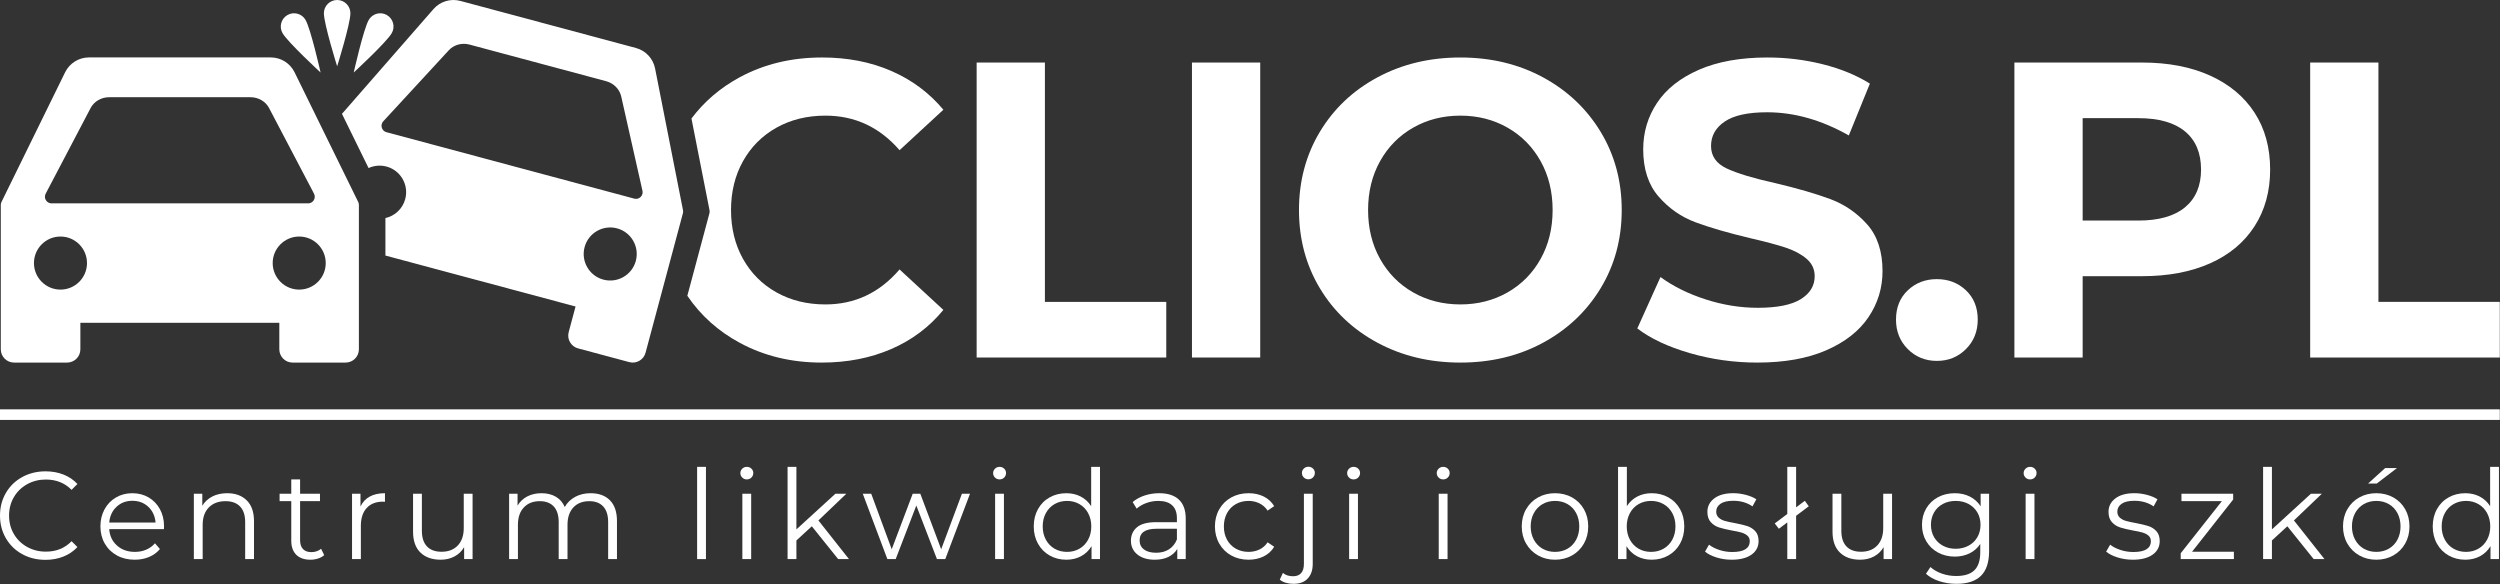 <?xml version="1.0" encoding="UTF-8" standalone="no"?><!DOCTYPE svg PUBLIC "-//W3C//DTD SVG 1.1//EN" "http://www.w3.org/Graphics/SVG/1.1/DTD/svg11.dtd"><svg width="100%" height="100%" viewBox="0 0 3927 918" version="1.1" xmlns="http://www.w3.org/2000/svg" xmlns:xlink="http://www.w3.org/1999/xlink" xml:space="preserve" xmlns:serif="http://www.serif.com/" style="fill-rule:evenodd;clip-rule:evenodd;stroke-linecap:round;stroke-linejoin:round;stroke-miterlimit:1.5;"><rect x="0" y="0" width="3927" height="918" fill="#333333" stroke="none"/><rect id="Artboard5" x="0" y="0" width="3926.67" height="917.083" style="fill:none;"/><clipPath id="_clip1"><rect x="0" y="0" width="3926.67" height="917.083"/></clipPath><g clip-path="url(#_clip1)"><g><g><g><path d="M1086.15,186.15c20.151,-26.849 45.604,-48.54 76.356,-65.075c38.165,-20.519 81.073,-30.779 128.724,-30.779c40.151,0 76.441,7.06 108.87,21.181c32.429,14.122 59.674,34.421 81.735,60.898l-68.829,63.546c-31.327,-36.186 -70.154,-54.278 -116.481,-54.278c-28.679,0 -54.27,6.288 -76.772,18.865c-22.502,12.576 -40.04,30.118 -52.614,52.623c-12.575,22.506 -18.862,48.101 -18.862,76.785c0,28.684 6.287,54.279 18.862,76.784c12.574,22.506 30.112,40.047 52.614,52.624c22.502,12.577 48.093,18.865 76.772,18.865c46.327,0 85.154,-18.313 116.481,-54.94l68.829,63.545c-22.061,26.919 -49.416,47.439 -82.066,61.56c-32.65,14.122 -69.05,21.182 -109.201,21.182c-47.21,0 -89.897,-10.26 -128.062,-30.78c-34.15,-18.361 -61.764,-43.081 -82.841,-74.161l34.732,-129.672l0,0c0.409,-1.565 0.438,-3.142 0.144,-4.633l-28.391,-144.14Z" style="fill:#fff;fill-rule:nonzero;"/><path d="M1534.12,98.239l107.215,0l0,375.979l190.634,0l0,87.375l-297.849,0l0,-463.354Z" style="fill:#fff;fill-rule:nonzero;"/><rect x="1872.34" y="98.239" width="107.215" height="463.354" style="fill:#fff;fill-rule:nonzero;"/><path d="M2293.92,569.536c-48.092,0 -91.442,-10.37 -130.048,-31.111c-38.606,-20.74 -68.83,-49.314 -90.67,-85.72c-21.84,-36.407 -32.76,-77.336 -32.76,-122.789c0,-45.453 10.92,-86.383 32.76,-122.789c21.84,-36.406 52.064,-64.98 90.67,-85.721c38.606,-20.74 81.956,-31.11 130.048,-31.11c48.092,0 91.331,10.37 129.717,31.11c38.386,20.741 68.609,49.315 90.67,85.721c22.061,36.406 33.091,77.336 33.091,122.789c0,45.453 -11.03,86.382 -33.091,122.789c-22.061,36.406 -52.284,64.98 -90.67,85.72c-38.386,20.741 -81.625,31.111 -129.717,31.111Zm0,-91.347c27.355,0 52.063,-6.288 74.124,-18.865c22.061,-12.577 39.379,-30.118 51.953,-52.624c12.575,-22.505 18.862,-48.1 18.862,-76.784c0,-28.684 -6.287,-54.279 -18.862,-76.785c-12.574,-22.505 -29.892,-40.047 -51.953,-52.623c-22.061,-12.577 -46.769,-18.865 -74.124,-18.865c-27.355,0 -52.063,6.288 -74.124,18.865c-22.061,12.576 -39.379,30.118 -51.953,52.623c-12.575,22.506 -18.862,48.101 -18.862,76.785c0,28.684 6.287,54.279 18.862,76.784c12.574,22.506 29.892,40.047 51.953,52.624c22.061,12.577 46.769,18.865 74.124,18.865Z" style="fill:#fff;fill-rule:nonzero;"/><path d="M2760.51,569.536c-36.621,0 -72.029,-4.964 -106.223,-14.893c-34.194,-9.929 -61.659,-22.837 -82.397,-38.723l36.401,-80.756c19.854,14.562 43.459,26.256 70.815,35.082c27.355,8.826 54.71,13.239 82.066,13.239c30.443,0 52.945,-4.523 67.506,-13.57c14.56,-9.046 21.84,-21.071 21.84,-36.075c0,-11.033 -4.302,-20.189 -12.906,-27.471c-8.604,-7.281 -19.634,-13.128 -33.091,-17.541c-13.457,-4.413 -31.657,-9.267 -54.6,-14.562c-35.298,-8.385 -64.197,-16.769 -86.699,-25.154c-22.502,-8.385 -41.805,-21.844 -57.91,-40.378c-16.104,-18.534 -24.156,-43.246 -24.156,-74.137c0,-26.918 7.28,-51.3 21.84,-73.143c14.56,-21.844 36.511,-39.165 65.851,-51.962c29.341,-12.798 65.19,-19.196 107.547,-19.196c29.561,0 58.461,3.53 86.698,10.59c28.238,7.061 52.946,17.211 74.124,30.449l-33.091,81.418c-42.798,-24.27 -85.595,-36.406 -128.393,-36.406c-30.003,0 -52.174,4.854 -66.513,14.563c-14.34,9.708 -21.51,22.505 -21.51,38.392c0,15.886 8.273,27.691 24.819,35.413c16.545,7.723 41.805,15.335 75.778,22.837c35.298,8.385 64.197,16.769 86.699,25.154c22.502,8.384 41.805,21.623 57.91,39.716c16.104,18.093 24.156,42.584 24.156,73.474c0,26.478 -7.39,50.638 -22.171,72.482c-14.781,21.844 -36.952,39.165 -66.513,51.962c-29.562,12.798 -65.521,19.196 -107.877,19.196Z" style="fill:#fff;fill-rule:nonzero;"/><path d="M3042.44,566.889c-18.09,0 -33.312,-6.179 -45.666,-18.535c-12.354,-12.356 -18.531,-27.801 -18.531,-46.335c0,-18.976 6.177,-34.31 18.531,-46.005c12.354,-11.694 27.576,-17.541 45.666,-17.541c18.09,0 33.312,5.847 45.666,17.541c12.354,11.695 18.531,27.029 18.531,46.005c0,18.534 -6.177,33.979 -18.531,46.335c-12.354,12.356 -27.576,18.535 -45.666,18.535Z" style="fill:#fff;fill-rule:nonzero;"/><path d="M3364.75,98.239c41.033,0 76.661,6.84 106.884,20.52c30.223,13.68 53.497,33.096 69.822,58.25c16.325,25.153 24.488,54.941 24.488,89.361c0,33.979 -8.163,63.656 -24.488,89.03c-16.325,25.375 -39.599,44.791 -69.822,58.251c-30.223,13.459 -65.851,20.189 -106.884,20.189l-93.317,0l0,127.753l-107.216,0l0,-463.354l200.533,0Zm-5.957,248.225c32.209,0 56.696,-6.95 73.463,-20.851c16.766,-13.9 25.149,-33.648 25.149,-59.243c0,-26.036 -8.383,-46.004 -25.149,-59.905c-16.767,-13.901 -41.254,-20.851 -73.463,-20.851l-87.36,0l0,160.85l87.36,0Z" style="fill:#fff;fill-rule:nonzero;"/><path d="M3628.82,98.239l107.215,0l0,375.979l190.634,0l0,87.375l-297.849,0l0,-463.354Z" style="fill:#fff;fill-rule:nonzero;"/></g><g><path d="M537.161,178.836l143.872,-164.713l0,0c10.14,-11.481 26.256,-16.926 42.042,-12.695l275.833,73.937c15.787,4.232 27.021,17.008 30.064,32.022l0.002,0.006l43.903,222.897c0.294,1.491 0.265,3.068 -0.144,4.633l0,0l-58.703,219.163c-2.975,11.11 -14.408,17.713 -25.515,14.736l-80.492,-21.576c-11.109,-2.981 -17.707,-14.416 -14.731,-25.524l10.784,-40.261l-298.67,-80.057l0,-58.855c14.635,-3.292 26.999,-14.4 31.148,-29.888c5.952,-22.22 -7.25,-45.094 -29.463,-51.048c-9.75,-2.614 -19.626,-1.536 -28.142,2.378l-41.788,-85.155Zm432.147,179.868c-22.212,-5.954 -45.078,7.252 -51.03,29.473c-5.952,22.22 7.25,45.095 29.462,51.049c22.213,5.954 45.079,-7.253 51.03,-29.473c5.952,-22.221 -7.249,-45.095 -29.462,-51.049Zm27.018,-46.698c5.555,1.488 11.27,-1.814 12.758,-7.368c0.448,-1.673 0.461,-3.361 0.11,-4.943l-33.423,-148.372l-0.001,-0.005c-2.549,-11.01 -11.406,-20.482 -23.686,-23.777l-214.537,-57.506c-12.28,-3.288 -24.684,0.484 -32.396,8.744l-0.001,0l-103.107,111.78c-1.095,1.195 -1.927,2.663 -2.375,4.336c-1.488,5.555 1.811,11.272 7.366,12.763l389.292,104.348Z" style="fill:#fff;"/><path d="M126.247,507.014l0,41.682c0,11.499 -9.33,20.835 -20.833,20.84l-83.332,0c-11.498,0 -20.833,-9.338 -20.833,-20.84l0,-226.894l0,0c0.01,-1.618 0.39,-3.149 1.059,-4.512l100.08,-203.941l0,0c6.824,-13.714 20.982,-23.147 37.324,-23.147l285.564,0c16.344,0.001 30.501,9.433 37.325,23.147l0,0l100.08,203.941c0.669,1.363 1.048,2.894 1.059,4.512l0,0l0,226.894c0,11.502 -9.335,20.84 -20.833,20.84l-83.332,0c-11.502,-0.003 -20.833,-9.34 -20.833,-20.84l0,-41.682l-312.495,0Zm-31.25,-135.464c22.996,0 41.666,18.677 41.666,41.682c0,23.004 -18.67,41.681 -41.666,41.681c-22.996,0 -41.666,-18.677 -41.666,-41.681c0,-23.005 18.67,-41.682 41.666,-41.682Zm374.995,0c-22.997,0 -41.666,18.677 -41.666,41.682c0,23.004 18.669,41.681 41.666,41.681c22.996,0 41.666,-18.677 41.666,-41.681c0,-23.005 -18.67,-41.682 -41.666,-41.682Zm14.015,-52.101c5.75,-0.001 10.416,-4.67 10.416,-10.42c0,-1.732 -0.423,-3.366 -1.172,-4.804l-70.672,-134.663l-0.002,-0.004c-5.31,-9.974 -16.316,-16.831 -29.03,-16.834l-222.105,0c-12.713,0.003 -23.718,6.859 -29.03,16.834l0,0l-70.675,134.667c-0.748,1.438 -1.172,3.072 -1.172,4.804c0,5.75 4.666,10.419 10.417,10.42l403.025,0Z" style="fill:#fff;"/><path d="M529.592,104.203c0,0 20.833,-66.696 20.833,-83.37c0,-11.498 -9.335,-20.833 -20.833,-20.833c-11.498,0 -20.833,9.335 -20.833,20.833c0,16.674 20.833,83.37 20.833,83.37Z" style="fill:#fff;"/><path d="M555.633,113.876c0,0 51.376,-47.338 59.71,-61.777c5.748,-9.96 2.33,-22.715 -7.627,-28.466c-9.958,-5.751 -22.709,-2.334 -28.457,7.625c-8.333,14.439 -23.626,82.618 -23.626,82.618Z" style="fill:#fff;"/><path d="M503.551,113.876c0,0 -51.377,-47.338 -59.71,-61.777c-5.748,-9.96 -2.331,-22.715 7.627,-28.466c9.958,-5.751 22.709,-2.334 28.457,7.625c8.333,14.439 23.626,82.618 23.626,82.618Z" style="fill:#fff;"/></g></g><g><path d="M71.441,879.397c-13.533,0 -25.733,-2.994 -36.599,-8.982c-10.866,-5.988 -19.389,-14.287 -25.57,-24.896c-6.181,-10.61 -9.272,-22.489 -9.272,-35.636c0,-13.148 3.091,-25.027 9.272,-35.636c6.181,-10.61 14.737,-18.909 25.668,-24.897c10.931,-5.988 23.163,-8.982 36.696,-8.982c10.15,0 19.52,1.692 28.108,5.077c8.589,3.385 15.876,8.331 21.862,14.84l-9.174,9.178c-10.671,-10.805 -24.139,-16.207 -40.405,-16.207c-10.801,0 -20.626,2.473 -29.475,7.42c-8.848,4.946 -15.778,11.716 -20.788,20.307c-5.01,8.592 -7.515,18.225 -7.515,28.9c0,10.674 2.505,20.307 7.515,28.899c5.01,8.592 11.94,15.361 20.788,20.307c8.849,4.947 18.674,7.421 29.475,7.421c16.396,0 29.864,-5.468 40.405,-16.403l9.174,9.178c-5.986,6.509 -13.306,11.488 -21.959,14.938c-8.654,3.449 -18.056,5.174 -28.206,5.174Z" style="fill:#fff;fill-rule:nonzero;"/><path d="M257.461,831.167l-85.885,0c0.781,10.674 4.88,19.298 12.297,25.872c7.417,6.574 16.787,9.861 28.108,9.861c6.376,0 12.232,-1.139 17.567,-3.417c5.336,-2.278 9.955,-5.63 13.859,-10.056l7.808,8.982c-4.554,5.467 -10.248,9.633 -17.079,12.497c-6.832,2.864 -14.347,4.296 -22.545,4.296c-10.541,0 -19.878,-2.246 -28.011,-6.737c-8.133,-4.491 -14.477,-10.707 -19.031,-18.648c-4.555,-7.94 -6.832,-16.923 -6.832,-26.946c0,-10.024 2.18,-19.006 6.539,-26.947c4.359,-7.941 10.345,-14.124 17.958,-18.55c7.612,-4.426 16.168,-6.639 25.668,-6.639c9.499,0 18.023,2.213 25.57,6.639c7.548,4.426 13.469,10.577 17.763,18.452c4.294,7.876 6.441,16.891 6.441,27.045l-0.195,4.296Zm-49.579,-44.521c-9.89,0 -18.186,3.157 -24.887,9.47c-6.702,6.314 -10.508,14.548 -11.419,24.701l72.807,0c-0.911,-10.153 -4.717,-18.387 -11.419,-24.701c-6.701,-6.313 -15.062,-9.47 -25.082,-9.47Z" style="fill:#fff;fill-rule:nonzero;"/><path d="M356.815,774.735c12.883,0 23.131,3.742 30.743,11.228c7.613,7.485 11.419,18.387 11.419,32.707l0,59.555l-13.859,0l0,-58.189c0,-10.674 -2.667,-18.81 -8.003,-24.408c-5.335,-5.597 -12.947,-8.396 -22.837,-8.396c-11.061,0 -19.813,3.287 -26.254,9.861c-6.441,6.574 -9.662,15.653 -9.662,27.239l0,53.893l-13.859,0l0,-102.709l13.273,0l0,18.941c3.774,-6.249 9.012,-11.098 15.713,-14.548c6.702,-3.449 14.477,-5.174 23.326,-5.174Z" style="fill:#fff;fill-rule:nonzero;"/><path d="M509.262,871.977c-2.603,2.343 -5.823,4.133 -9.662,5.37c-3.839,1.236 -7.84,1.855 -12.005,1.855c-9.629,0 -17.047,-2.604 -22.252,-7.811c-5.205,-5.207 -7.808,-12.562 -7.808,-22.065l0,-62.094l-18.348,0l0,-11.716l18.348,0l0,-22.456l13.859,0l0,22.456l31.231,0l0,11.716l-31.231,0l0,61.313c0,6.118 1.529,10.772 4.587,13.962c3.058,3.189 7.45,4.784 13.176,4.784c2.863,0 5.628,-0.456 8.296,-1.367c2.667,-0.911 4.977,-2.213 6.929,-3.906l4.88,9.959Z" style="fill:#fff;fill-rule:nonzero;"/><path d="M566.259,795.628c3.253,-6.899 8.1,-12.106 14.542,-15.621c6.441,-3.515 14.411,-5.272 23.911,-5.272l0,13.473l-3.318,-0.195c-10.801,0 -19.26,3.319 -25.376,9.958c-6.116,6.639 -9.174,15.947 -9.174,27.923l0,52.331l-13.859,0l0,-102.709l13.274,0l0,20.112Z" style="fill:#fff;fill-rule:nonzero;"/><path d="M742.324,775.516l0,102.709l-13.273,0l0,-18.745c-3.644,6.249 -8.654,11.098 -15.03,14.547c-6.377,3.45 -13.664,5.175 -21.862,5.175c-13.403,0 -23.976,-3.743 -31.719,-11.228c-7.743,-7.485 -11.614,-18.453 -11.614,-32.902l0,-59.556l13.859,0l0,58.189c0,10.805 2.667,19.006 8.003,24.603c5.335,5.598 12.948,8.397 22.837,8.397c10.801,0 19.325,-3.287 25.571,-9.861c6.246,-6.574 9.369,-15.719 9.369,-27.435l0,-53.893l13.859,0Z" style="fill:#fff;fill-rule:nonzero;"/><path d="M927.759,774.735c12.882,0 23,3.71 30.352,11.13c7.353,7.42 11.029,18.355 11.029,32.805l0,59.555l-13.859,0l0,-58.189c0,-10.674 -2.57,-18.81 -7.71,-24.408c-5.14,-5.597 -12.395,-8.396 -21.764,-8.396c-10.671,0 -19.064,3.287 -25.18,9.861c-6.117,6.574 -9.175,15.653 -9.175,27.239l0,53.893l-13.858,0l0,-58.189c0,-10.674 -2.57,-18.81 -7.711,-24.408c-5.14,-5.597 -12.46,-8.396 -21.959,-8.396c-10.54,0 -18.901,3.287 -25.082,9.861c-6.182,6.574 -9.272,15.653 -9.272,27.239l0,53.893l-13.859,0l0,-102.709l13.273,0l0,18.745c3.644,-6.248 8.719,-11.065 15.225,-14.449c6.507,-3.385 13.989,-5.077 22.448,-5.077c8.588,0 16.038,1.822 22.35,5.467c6.311,3.645 11.028,9.048 14.151,16.207c3.774,-6.769 9.207,-12.074 16.299,-15.914c7.092,-3.84 15.192,-5.76 24.302,-5.76Z" style="fill:#fff;fill-rule:nonzero;"/><rect x="1095.04" y="733.338" width="13.859" height="144.887" style="fill:#fff;fill-rule:nonzero;"/><path d="M1166.09,775.516l13.859,0l0,102.709l-13.859,0l0,-102.709Zm7.027,-22.456c-2.863,0 -5.27,-0.976 -7.222,-2.929c-1.952,-1.952 -2.928,-4.296 -2.928,-7.029c0,-2.604 0.976,-4.882 2.928,-6.835c1.952,-1.952 4.359,-2.929 7.222,-2.929c2.863,0 5.27,0.944 7.222,2.832c1.952,1.887 2.928,4.133 2.928,6.736c0,2.864 -0.976,5.273 -2.928,7.225c-1.952,1.953 -4.359,2.929 -7.222,2.929Z" style="fill:#fff;fill-rule:nonzero;"/><path d="M1275.2,826.675l-24.204,22.261l0,29.289l-13.859,0l0,-144.887l13.859,0l0,98.219l61.291,-56.041l17.177,0l-43.918,41.982l48.017,60.727l-16.981,0l-41.382,-51.55Z" style="fill:#fff;fill-rule:nonzero;"/><path d="M1523.69,775.516l-38.844,102.709l-13.078,0l-32.402,-84.159l-32.402,84.159l-13.078,0l-38.649,-102.709l13.273,0l32.207,87.284l32.988,-87.284l11.907,0l32.793,87.284l32.597,-87.284l12.688,0Z" style="fill:#fff;fill-rule:nonzero;"/><path d="M1563.12,775.516l13.859,0l0,102.709l-13.859,0l0,-102.709Zm7.027,-22.456c-2.863,0 -5.27,-0.976 -7.222,-2.929c-1.952,-1.952 -2.928,-4.296 -2.928,-7.029c0,-2.604 0.976,-4.882 2.928,-6.835c1.952,-1.952 4.359,-2.929 7.222,-2.929c2.863,0 5.27,0.944 7.222,2.832c1.952,1.887 2.928,4.133 2.928,6.736c0,2.864 -0.976,5.273 -2.928,7.225c-1.952,1.953 -4.359,2.929 -7.222,2.929Z" style="fill:#fff;fill-rule:nonzero;"/><path d="M1727.86,733.338l0,144.887l-13.273,0l0,-20.307c-4.164,6.899 -9.662,12.171 -16.494,15.816c-6.832,3.645 -14.542,5.468 -23.131,5.468c-9.629,0 -18.348,-2.213 -26.156,-6.639c-7.808,-4.426 -13.924,-10.61 -18.348,-18.55c-4.424,-7.941 -6.637,-16.989 -6.637,-27.142c0,-10.154 2.213,-19.201 6.637,-27.142c4.424,-7.941 10.54,-14.092 18.348,-18.453c7.808,-4.361 16.527,-6.541 26.156,-6.541c8.329,0 15.844,1.725 22.545,5.174c6.702,3.45 12.2,8.494 16.494,15.133l0,-61.704l13.859,0Zm-51.727,133.562c7.158,0 13.632,-1.66 19.422,-4.979c5.791,-3.32 10.346,-8.039 13.664,-14.157c3.318,-6.118 4.977,-13.083 4.977,-20.893c0,-7.811 -1.659,-14.775 -4.977,-20.894c-3.318,-6.118 -7.873,-10.837 -13.664,-14.156c-5.79,-3.32 -12.264,-4.98 -19.422,-4.98c-7.287,0 -13.826,1.66 -19.617,4.98c-5.79,3.319 -10.345,8.038 -13.663,14.156c-3.318,6.119 -4.978,13.083 -4.978,20.894c0,7.81 1.66,14.775 4.978,20.893c3.318,6.118 7.873,10.837 13.663,14.157c5.791,3.319 12.33,4.979 19.617,4.979Z" style="fill:#fff;fill-rule:nonzero;"/><path d="M1820.97,774.735c13.403,0 23.683,3.352 30.84,10.056c7.157,6.704 10.736,16.63 10.736,29.778l0,63.656l-13.273,0l0,-16.011c-3.123,5.337 -7.71,9.503 -13.761,12.497c-6.051,2.994 -13.241,4.491 -21.569,4.491c-11.452,0 -20.561,-2.734 -27.328,-8.201c-6.766,-5.468 -10.15,-12.693 -10.15,-21.675c0,-8.722 3.156,-15.751 9.467,-21.088c6.312,-5.338 16.364,-8.006 30.158,-8.006l32.597,0l0,-6.249c0,-8.852 -2.472,-15.589 -7.417,-20.21c-4.945,-4.621 -12.167,-6.932 -21.667,-6.932c-6.506,0 -12.752,1.074 -18.738,3.222c-5.986,2.148 -11.126,5.11 -15.421,8.885l-6.246,-10.349c5.205,-4.426 11.451,-7.844 18.739,-10.252c7.287,-2.408 14.965,-3.612 23.033,-3.612Zm-4.88,93.532c7.808,0 14.509,-1.79 20.105,-5.37c5.595,-3.58 9.76,-8.754 12.492,-15.523l0,-16.793l-32.207,0c-17.567,0 -26.351,6.118 -26.351,18.355c0,5.988 2.277,10.707 6.832,14.156c4.554,3.45 10.931,5.175 19.129,5.175Z" style="fill:#fff;fill-rule:nonzero;"/><path d="M1961.31,879.202c-10.15,0 -19.226,-2.213 -27.229,-6.639c-8.003,-4.426 -14.282,-10.642 -18.837,-18.648c-4.554,-8.006 -6.831,-17.021 -6.831,-27.044c0,-10.024 2.277,-19.006 6.831,-26.947c4.555,-7.941 10.834,-14.124 18.837,-18.55c8.003,-4.426 17.079,-6.639 27.229,-6.639c8.849,0 16.755,1.725 23.716,5.174c6.962,3.45 12.46,8.494 16.494,15.133l-10.345,7.03c-3.383,-5.077 -7.678,-8.885 -12.883,-11.423c-5.205,-2.539 -10.866,-3.808 -16.982,-3.808c-7.417,0 -14.086,1.66 -20.007,4.98c-5.921,3.319 -10.541,8.038 -13.859,14.156c-3.318,6.119 -4.977,13.083 -4.977,20.894c0,7.94 1.659,14.937 4.977,20.991c3.318,6.053 7.938,10.739 13.859,14.059c5.921,3.319 12.59,4.979 20.007,4.979c6.116,0 11.777,-1.237 16.982,-3.71c5.205,-2.473 9.5,-6.248 12.883,-11.325l10.345,7.029c-4.034,6.639 -9.564,11.684 -16.591,15.133c-7.027,3.45 -14.9,5.175 -23.619,5.175Z" style="fill:#fff;fill-rule:nonzero;"/><path d="M2031.97,917.083c-4.295,0 -8.361,-0.553 -12.2,-1.659c-3.839,-1.107 -6.994,-2.767 -9.467,-4.98l4.88,-10.544c4.034,3.515 9.369,5.272 16.006,5.272c5.465,0 9.662,-1.627 12.59,-4.882c2.928,-3.254 4.392,-8.07 4.392,-14.449l0,-110.325l13.859,0l0,110.325c0,9.633 -2.603,17.248 -7.808,22.846c-5.205,5.598 -12.623,8.396 -22.252,8.396Zm23.228,-164.218c-2.863,0 -5.27,-0.976 -7.222,-2.929c-1.952,-1.953 -2.928,-4.296 -2.928,-7.03c0,-2.603 0.976,-4.881 2.928,-6.834c1.952,-1.952 4.359,-2.929 7.222,-2.929c2.863,0 5.27,0.944 7.222,2.832c1.952,1.887 2.928,4.133 2.928,6.736c0,2.864 -0.976,5.272 -2.928,7.225c-1.952,1.953 -4.359,2.929 -7.222,2.929Z" style="fill:#fff;fill-rule:nonzero;"/><path d="M2119.22,775.516l13.858,0l0,102.709l-13.858,0l0,-102.709Zm7.027,-22.456c-2.863,0 -5.271,-0.976 -7.223,-2.929c-1.952,-1.952 -2.928,-4.296 -2.928,-7.029c0,-2.604 0.976,-4.882 2.928,-6.835c1.952,-1.952 4.36,-2.929 7.223,-2.929c2.862,0 5.27,0.944 7.222,2.832c1.952,1.887 2.928,4.133 2.928,6.736c0,2.864 -0.976,5.273 -2.928,7.225c-1.952,1.953 -4.36,2.929 -7.222,2.929Z" style="fill:#fff;fill-rule:nonzero;"/><path d="M2259.96,775.516l13.858,0l0,102.709l-13.858,0l0,-102.709Zm7.027,-22.456c-2.863,0 -5.271,-0.976 -7.223,-2.929c-1.952,-1.952 -2.927,-4.296 -2.927,-7.029c0,-2.604 0.975,-4.882 2.927,-6.835c1.952,-1.952 4.36,-2.929 7.223,-2.929c2.862,0 5.27,0.944 7.222,2.832c1.952,1.887 2.928,4.133 2.928,6.736c0,2.864 -0.976,5.273 -2.928,7.225c-1.952,1.953 -4.36,2.929 -7.222,2.929Z" style="fill:#fff;fill-rule:nonzero;"/><path d="M2442.66,879.202c-9.889,0 -18.803,-2.246 -26.741,-6.737c-7.938,-4.491 -14.184,-10.707 -18.739,-18.648c-4.554,-7.94 -6.832,-16.923 -6.832,-26.946c0,-10.024 2.278,-19.006 6.832,-26.947c4.555,-7.941 10.801,-14.124 18.739,-18.55c7.938,-4.426 16.852,-6.639 26.741,-6.639c9.89,0 18.804,2.213 26.742,6.639c7.938,4.426 14.152,10.609 18.641,18.55c4.49,7.941 6.734,16.923 6.734,26.947c0,10.023 -2.244,19.006 -6.734,26.946c-4.489,7.941 -10.703,14.157 -18.641,18.648c-7.938,4.491 -16.852,6.737 -26.742,6.737Zm0,-12.302c7.288,0 13.827,-1.66 19.618,-4.979c5.79,-3.32 10.312,-8.039 13.566,-14.157c3.253,-6.118 4.879,-13.083 4.879,-20.893c0,-7.811 -1.626,-14.775 -4.879,-20.894c-3.254,-6.118 -7.776,-10.837 -13.566,-14.156c-5.791,-3.32 -12.33,-4.98 -19.618,-4.98c-7.287,0 -13.826,1.66 -19.617,4.98c-5.79,3.319 -10.345,8.038 -13.663,14.156c-3.318,6.119 -4.978,13.083 -4.978,20.894c0,7.81 1.66,14.775 4.978,20.893c3.318,6.118 7.873,10.837 13.663,14.157c5.791,3.319 12.33,4.979 19.617,4.979Z" style="fill:#fff;fill-rule:nonzero;"/><path d="M2594.52,774.735c9.629,0 18.348,2.18 26.156,6.541c7.807,4.361 13.924,10.512 18.348,18.453c4.424,7.941 6.637,16.988 6.637,27.142c0,10.153 -2.213,19.201 -6.637,27.142c-4.424,7.94 -10.541,14.124 -18.348,18.55c-7.808,4.426 -16.527,6.639 -26.156,6.639c-8.589,0 -16.299,-1.823 -23.131,-5.468c-6.832,-3.645 -12.33,-8.917 -16.494,-15.816l0,20.307l-13.273,0l0,-144.887l13.859,0l0,61.704c4.294,-6.639 9.792,-11.683 16.494,-15.133c6.701,-3.449 14.216,-5.174 22.545,-5.174Zm-0.976,92.165c7.157,0 13.663,-1.66 19.519,-4.979c5.856,-3.32 10.443,-8.039 13.761,-14.157c3.319,-6.118 4.978,-13.083 4.978,-20.893c0,-7.811 -1.659,-14.775 -4.978,-20.894c-3.318,-6.118 -7.905,-10.837 -13.761,-14.156c-5.856,-3.32 -12.362,-4.98 -19.519,-4.98c-7.288,0 -13.827,1.66 -19.617,4.98c-5.791,3.319 -10.346,8.038 -13.664,14.156c-3.318,6.119 -4.977,13.083 -4.977,20.894c0,7.81 1.659,14.775 4.977,20.893c3.318,6.118 7.873,10.837 13.664,14.157c5.79,3.319 12.329,4.979 19.617,4.979Z" style="fill:#fff;fill-rule:nonzero;"/><path d="M2720.03,879.202c-8.329,0 -16.299,-1.204 -23.912,-3.613c-7.612,-2.408 -13.566,-5.434 -17.86,-9.079l6.246,-10.935c4.294,3.384 9.695,6.151 16.201,8.298c6.507,2.148 13.274,3.222 20.301,3.222c9.369,0 16.298,-1.464 20.788,-4.393c4.489,-2.929 6.734,-7.062 6.734,-12.399c0,-3.776 -1.236,-6.737 -3.709,-8.885c-2.472,-2.148 -5.595,-3.775 -9.369,-4.882c-3.774,-1.106 -8.784,-2.18 -15.03,-3.222c-8.328,-1.562 -15.03,-3.156 -20.105,-4.784c-5.075,-1.627 -9.402,-4.393 -12.98,-8.298c-3.579,-3.906 -5.368,-9.308 -5.368,-16.207c0,-8.592 3.578,-15.622 10.735,-21.089c7.158,-5.468 17.112,-8.201 29.865,-8.201c6.637,0 13.273,0.878 19.91,2.636c6.637,1.757 12.102,4.068 16.396,6.932l-6.051,11.13c-8.458,-5.858 -18.543,-8.787 -30.255,-8.787c-8.849,0 -15.518,1.562 -20.007,4.686c-4.49,3.125 -6.735,7.225 -6.735,12.302c0,3.905 1.269,7.03 3.807,9.373c2.537,2.343 5.693,4.068 9.467,5.174c3.773,1.107 8.979,2.246 15.615,3.417c8.198,1.563 14.77,3.125 19.715,4.687c4.945,1.562 9.174,4.231 12.687,8.006c3.514,3.775 5.271,8.982 5.271,15.621c0,8.982 -3.741,16.109 -11.224,21.382c-7.482,5.272 -17.86,7.908 -31.133,7.908Z" style="fill:#fff;fill-rule:nonzero;"/><path d="M2807.48,733.338l13.858,0l0,144.887l-13.858,0l0,-144.887Zm-19.715,88.846l47.237,-35.538l6.246,8.592l-47.042,35.343l-6.441,-8.397Z" style="fill:#fff;fill-rule:nonzero;"/><path d="M2972.03,775.516l0,102.709l-13.273,0l0,-18.745c-3.643,6.249 -8.653,11.098 -15.03,14.547c-6.376,3.45 -13.663,5.175 -21.862,5.175c-13.403,0 -23.976,-3.743 -31.719,-11.228c-7.742,-7.485 -11.614,-18.453 -11.614,-32.902l0,-59.556l13.859,0l0,58.189c0,10.805 2.668,19.006 8.003,24.603c5.335,5.598 12.948,8.397 22.838,8.397c10.801,0 19.324,-3.287 25.57,-9.861c6.247,-6.574 9.37,-15.719 9.37,-27.435l0,-53.893l13.858,0Z" style="fill:#fff;fill-rule:nonzero;"/><path d="M3124.47,775.516l0,90.213c0,17.443 -4.262,30.363 -12.785,38.76c-8.524,8.396 -21.374,12.594 -38.551,12.594c-9.499,0 -18.511,-1.399 -27.034,-4.198c-8.524,-2.799 -15.453,-6.671 -20.789,-11.618l7.027,-10.545c4.945,4.427 10.964,7.876 18.056,10.35c7.092,2.473 14.542,3.71 22.35,3.71c13.013,0 22.577,-3.027 28.693,-9.08c6.116,-6.053 9.174,-15.459 9.174,-28.216l0,-13.083c-4.294,6.509 -9.922,11.456 -16.884,14.84c-6.962,3.385 -14.672,5.077 -23.13,5.077c-9.63,0 -18.381,-2.115 -26.254,-6.346c-7.873,-4.231 -14.054,-10.154 -18.544,-17.769c-4.489,-7.615 -6.734,-16.24 -6.734,-25.873c0,-9.633 2.245,-18.225 6.734,-25.775c4.49,-7.55 10.639,-13.408 18.446,-17.574c7.808,-4.165 16.592,-6.248 26.352,-6.248c8.718,0 16.591,1.757 23.618,5.272c7.027,3.515 12.688,8.592 16.982,15.231l0,-19.722l13.273,0Zm-52.507,86.502c7.417,0 14.119,-1.594 20.105,-4.784c5.986,-3.189 10.638,-7.647 13.956,-13.375c3.319,-5.728 4.978,-12.237 4.978,-19.527c0,-7.29 -1.659,-13.766 -4.978,-19.429c-3.318,-5.662 -7.938,-10.088 -13.858,-13.278c-5.921,-3.189 -12.656,-4.784 -20.203,-4.784c-7.417,0 -14.087,1.562 -20.008,4.687c-5.92,3.124 -10.54,7.55 -13.858,13.278c-3.319,5.727 -4.978,12.236 -4.978,19.526c0,7.29 1.659,13.799 4.978,19.527c3.318,5.728 7.938,10.186 13.858,13.375c5.921,3.19 12.591,4.784 20.008,4.784Z" style="fill:#fff;fill-rule:nonzero;"/><path d="M3181.86,775.516l13.859,0l0,102.709l-13.859,0l0,-102.709Zm7.027,-22.456c-2.863,0 -5.27,-0.976 -7.222,-2.929c-1.952,-1.952 -2.928,-4.296 -2.928,-7.029c0,-2.604 0.976,-4.882 2.928,-6.835c1.952,-1.952 4.359,-2.929 7.222,-2.929c2.863,0 5.271,0.944 7.222,2.832c1.952,1.887 2.928,4.133 2.928,6.736c0,2.864 -0.976,5.273 -2.928,7.225c-1.951,1.953 -4.359,2.929 -7.222,2.929Z" style="fill:#fff;fill-rule:nonzero;"/><path d="M3350.12,879.202c-8.329,0 -16.299,-1.204 -23.912,-3.613c-7.612,-2.408 -13.566,-5.434 -17.86,-9.079l6.246,-10.935c4.295,3.384 9.695,6.151 16.202,8.298c6.506,2.148 13.273,3.222 20.3,3.222c9.369,0 16.298,-1.464 20.788,-4.393c4.489,-2.929 6.734,-7.062 6.734,-12.399c0,-3.776 -1.236,-6.737 -3.709,-8.885c-2.472,-2.148 -5.595,-3.775 -9.369,-4.882c-3.774,-1.106 -8.784,-2.18 -15.03,-3.222c-8.328,-1.562 -15.03,-3.156 -20.105,-4.784c-5.075,-1.627 -9.402,-4.393 -12.98,-8.298c-3.579,-3.906 -5.368,-9.308 -5.368,-16.207c0,-8.592 3.578,-15.622 10.736,-21.089c7.157,-5.468 17.112,-8.201 29.864,-8.201c6.637,0 13.274,0.878 19.91,2.636c6.637,1.757 12.102,4.068 16.396,6.932l-6.051,11.13c-8.458,-5.858 -18.543,-8.787 -30.255,-8.787c-8.848,0 -15.518,1.562 -20.007,4.686c-4.49,3.125 -6.734,7.225 -6.734,12.302c0,3.905 1.268,7.03 3.806,9.373c2.538,2.343 5.693,4.068 9.467,5.174c3.774,1.107 8.979,2.246 15.615,3.417c8.199,1.563 14.77,3.125 19.715,4.687c4.945,1.562 9.174,4.231 12.688,8.006c3.513,3.775 5.27,8.982 5.27,15.621c0,8.982 -3.741,16.109 -11.224,21.382c-7.482,5.272 -17.86,7.908 -31.133,7.908Z" style="fill:#fff;fill-rule:nonzero;"/><path d="M3509.01,866.705l0,11.52l-83.543,0l0,-9.177l64.609,-81.816l-63.438,0l0,-11.716l81.201,0l0,9.177l-64.61,82.012l65.781,0Z" style="fill:#fff;fill-rule:nonzero;"/><path d="M3592.94,826.675l-24.204,22.261l0,29.289l-13.858,0l0,-144.887l13.858,0l0,98.219l61.291,-56.041l17.178,0l-43.919,41.982l48.018,60.727l-16.982,0l-41.382,-51.55Z" style="fill:#fff;fill-rule:nonzero;"/><path d="M3732.7,879.202c-9.89,0 -18.804,-2.246 -26.742,-6.737c-7.938,-4.491 -14.184,-10.707 -18.739,-18.648c-4.554,-7.94 -6.831,-16.923 -6.831,-26.946c0,-10.024 2.277,-19.006 6.831,-26.947c4.555,-7.941 10.801,-14.124 18.739,-18.55c7.938,-4.426 16.852,-6.639 26.742,-6.639c9.889,0 18.803,2.213 26.741,6.639c7.938,4.426 14.152,10.609 18.641,18.55c4.49,7.941 6.734,16.923 6.734,26.947c0,10.023 -2.244,19.006 -6.734,26.946c-4.489,7.941 -10.703,14.157 -18.641,18.648c-7.938,4.491 -16.852,6.737 -26.741,6.737Zm0,-12.302c7.287,0 13.826,-1.66 19.617,-4.979c5.79,-3.32 10.312,-8.039 13.566,-14.157c3.253,-6.118 4.88,-13.083 4.88,-20.893c0,-7.811 -1.627,-14.775 -4.88,-20.894c-3.254,-6.118 -7.776,-10.837 -13.566,-14.156c-5.791,-3.32 -12.33,-4.98 -19.617,-4.98c-7.288,0 -13.827,1.66 -19.617,4.98c-5.791,3.319 -10.346,8.038 -13.664,14.156c-3.318,6.119 -4.977,13.083 -4.977,20.894c0,7.81 1.659,14.775 4.977,20.893c3.318,6.118 7.873,10.837 13.664,14.157c5.79,3.319 12.329,4.979 19.617,4.979Zm13.858,-131.609l18.544,0l-31.622,24.213l-13.663,0l26.741,-24.213Z" style="fill:#fff;fill-rule:nonzero;"/><path d="M3925.36,733.338l0,144.887l-13.273,0l0,-20.307c-4.164,6.899 -9.662,12.171 -16.494,15.816c-6.832,3.645 -14.542,5.468 -23.13,5.468c-9.63,0 -18.349,-2.213 -26.156,-6.639c-7.808,-4.426 -13.924,-10.61 -18.349,-18.55c-4.424,-7.941 -6.636,-16.989 -6.636,-27.142c0,-10.154 2.212,-19.201 6.636,-27.142c4.425,-7.941 10.541,-14.092 18.349,-18.453c7.807,-4.361 16.526,-6.541 26.156,-6.541c8.328,0 15.843,1.725 22.545,5.174c6.701,3.45 12.199,8.494 16.494,15.133l0,-61.704l13.858,0Zm-51.726,133.562c7.157,0 13.631,-1.66 19.422,-4.979c5.79,-3.32 10.345,-8.039 13.663,-14.157c3.319,-6.118 4.978,-13.083 4.978,-20.893c0,-7.811 -1.659,-14.775 -4.978,-20.894c-3.318,-6.118 -7.873,-10.837 -13.663,-14.156c-5.791,-3.32 -12.265,-4.98 -19.422,-4.98c-7.287,0 -13.826,1.66 -19.617,4.98c-5.791,3.319 -10.345,8.038 -13.664,14.156c-3.318,6.119 -4.977,13.083 -4.977,20.894c0,7.81 1.659,14.775 4.977,20.893c3.319,6.118 7.873,10.837 13.664,14.157c5.791,3.319 12.33,4.979 19.617,4.979Z" style="fill:#fff;fill-rule:nonzero;"/></g><path d="M0.086,651.34l3925.36,0" style="fill:none;stroke:#fff;stroke-width:16.67px;"/></g></g></svg>